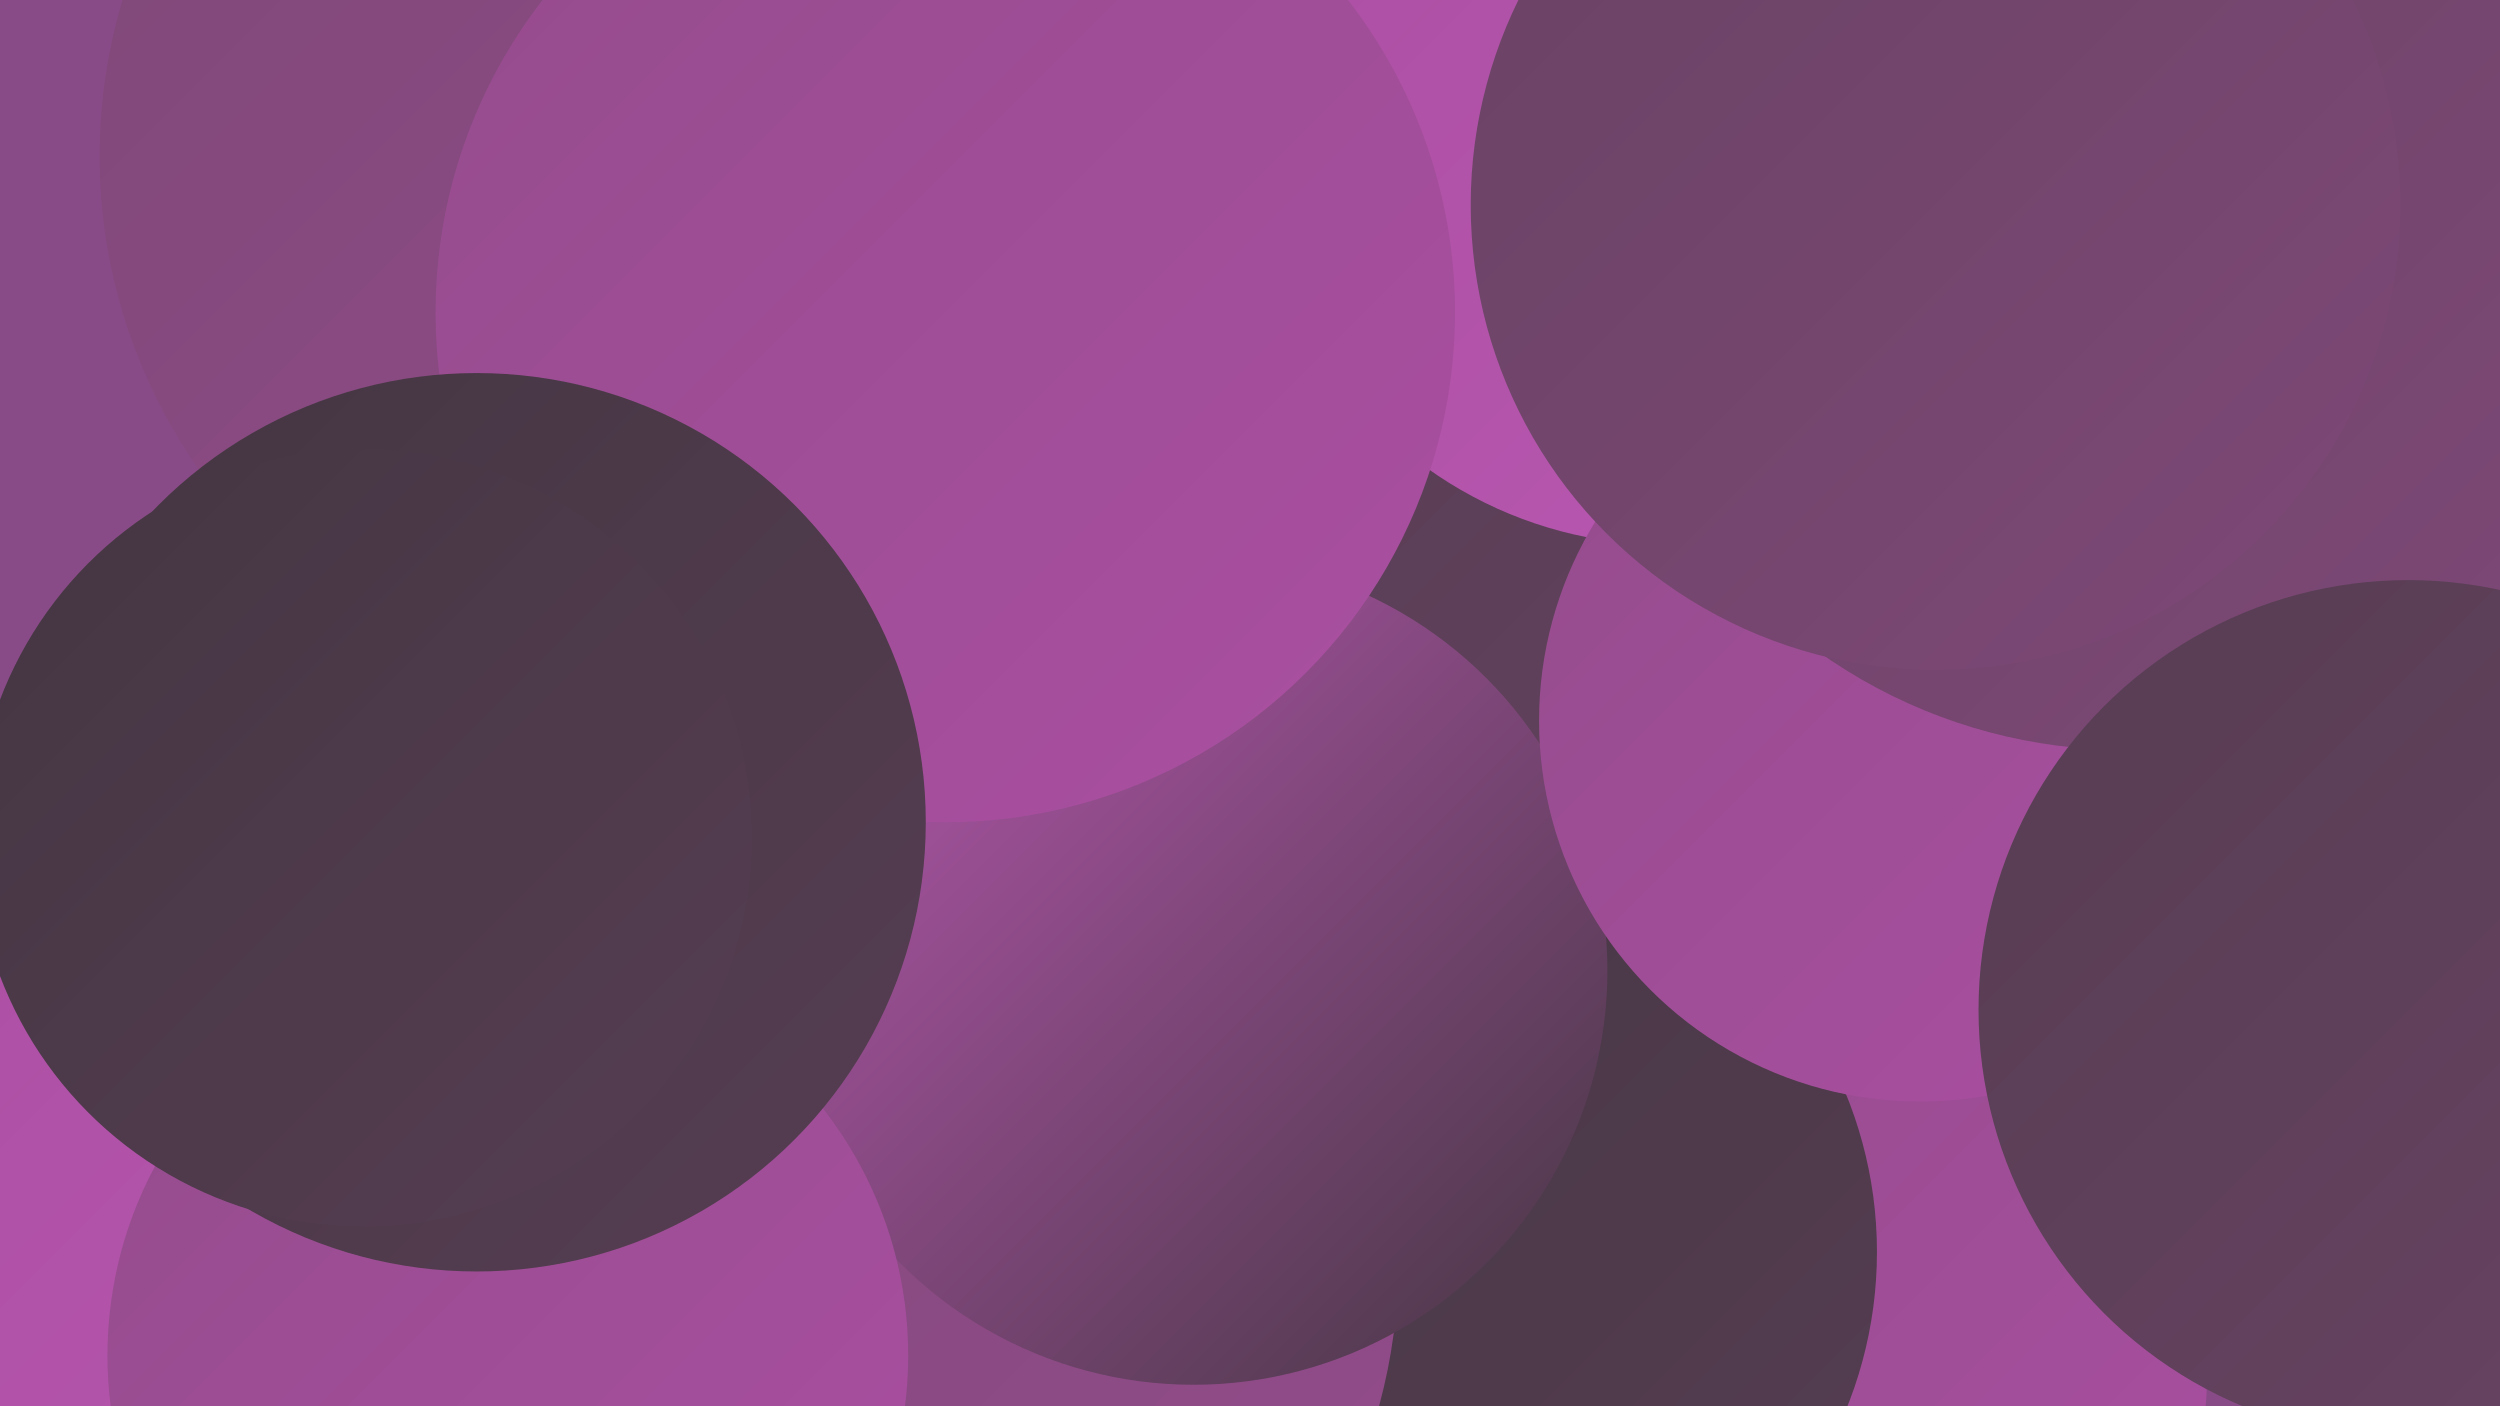 <?xml version="1.0" encoding="UTF-8"?><svg width="1280" height="720" xmlns="http://www.w3.org/2000/svg"><defs><linearGradient id="grad0" x1="0%" y1="0%" x2="100%" y2="100%"><stop offset="0%" style="stop-color:#443642;stop-opacity:1" /><stop offset="100%" style="stop-color:#563d52;stop-opacity:1" /></linearGradient><linearGradient id="grad1" x1="0%" y1="0%" x2="100%" y2="100%"><stop offset="0%" style="stop-color:#563d52;stop-opacity:1" /><stop offset="100%" style="stop-color:#694364;stop-opacity:1" /></linearGradient><linearGradient id="grad2" x1="0%" y1="0%" x2="100%" y2="100%"><stop offset="0%" style="stop-color:#694364;stop-opacity:1" /><stop offset="100%" style="stop-color:#7e4877;stop-opacity:1" /></linearGradient><linearGradient id="grad3" x1="0%" y1="0%" x2="100%" y2="100%"><stop offset="0%" style="stop-color:#7e4877;stop-opacity:1" /><stop offset="100%" style="stop-color:#944c8c;stop-opacity:1" /></linearGradient><linearGradient id="grad4" x1="0%" y1="0%" x2="100%" y2="100%"><stop offset="0%" style="stop-color:#944c8c;stop-opacity:1" /><stop offset="100%" style="stop-color:#ab4fa2;stop-opacity:1" /></linearGradient><linearGradient id="grad5" x1="0%" y1="0%" x2="100%" y2="100%"><stop offset="0%" style="stop-color:#ab4fa2;stop-opacity:1" /><stop offset="100%" style="stop-color:#ba58b2;stop-opacity:1" /></linearGradient><linearGradient id="grad6" x1="0%" y1="0%" x2="100%" y2="100%"><stop offset="0%" style="stop-color:#ba58b2;stop-opacity:1" /><stop offset="100%" style="stop-color:#443642;stop-opacity:1" /></linearGradient></defs><rect width="1280" height="720" fill="#894b87" /><circle cx="941" cy="704" r="189" fill="url(#grad4)" /><circle cx="395" cy="151" r="254" fill="url(#grad0)" /><circle cx="754" cy="290" r="222" fill="url(#grad5)" /><circle cx="754" cy="411" r="215" fill="url(#grad1)" /><circle cx="747" cy="641" r="214" fill="url(#grad0)" /><circle cx="348" cy="18" r="272" fill="url(#grad1)" /><circle cx="436" cy="646" r="280" fill="url(#grad3)" /><circle cx="713" cy="11" r="228" fill="url(#grad2)" /><circle cx="611" cy="497" r="212" fill="url(#grad6)" /><circle cx="853" cy="69" r="210" fill="url(#grad5)" /><circle cx="125" cy="647" r="231" fill="url(#grad5)" /><circle cx="330" cy="80" r="279" fill="url(#grad3)" /><circle cx="983" cy="369" r="195" fill="url(#grad4)" /><circle cx="484" cy="160" r="261" fill="url(#grad4)" /><circle cx="260" cy="694" r="205" fill="url(#grad4)" /><circle cx="1088" cy="114" r="270" fill="url(#grad2)" /><circle cx="1233" cy="517" r="220" fill="url(#grad1)" /><circle cx="991" cy="105" r="238" fill="url(#grad2)" /><circle cx="244" cy="421" r="230" fill="url(#grad0)" /><circle cx="186" cy="429" r="199" fill="url(#grad0)" /></svg>
